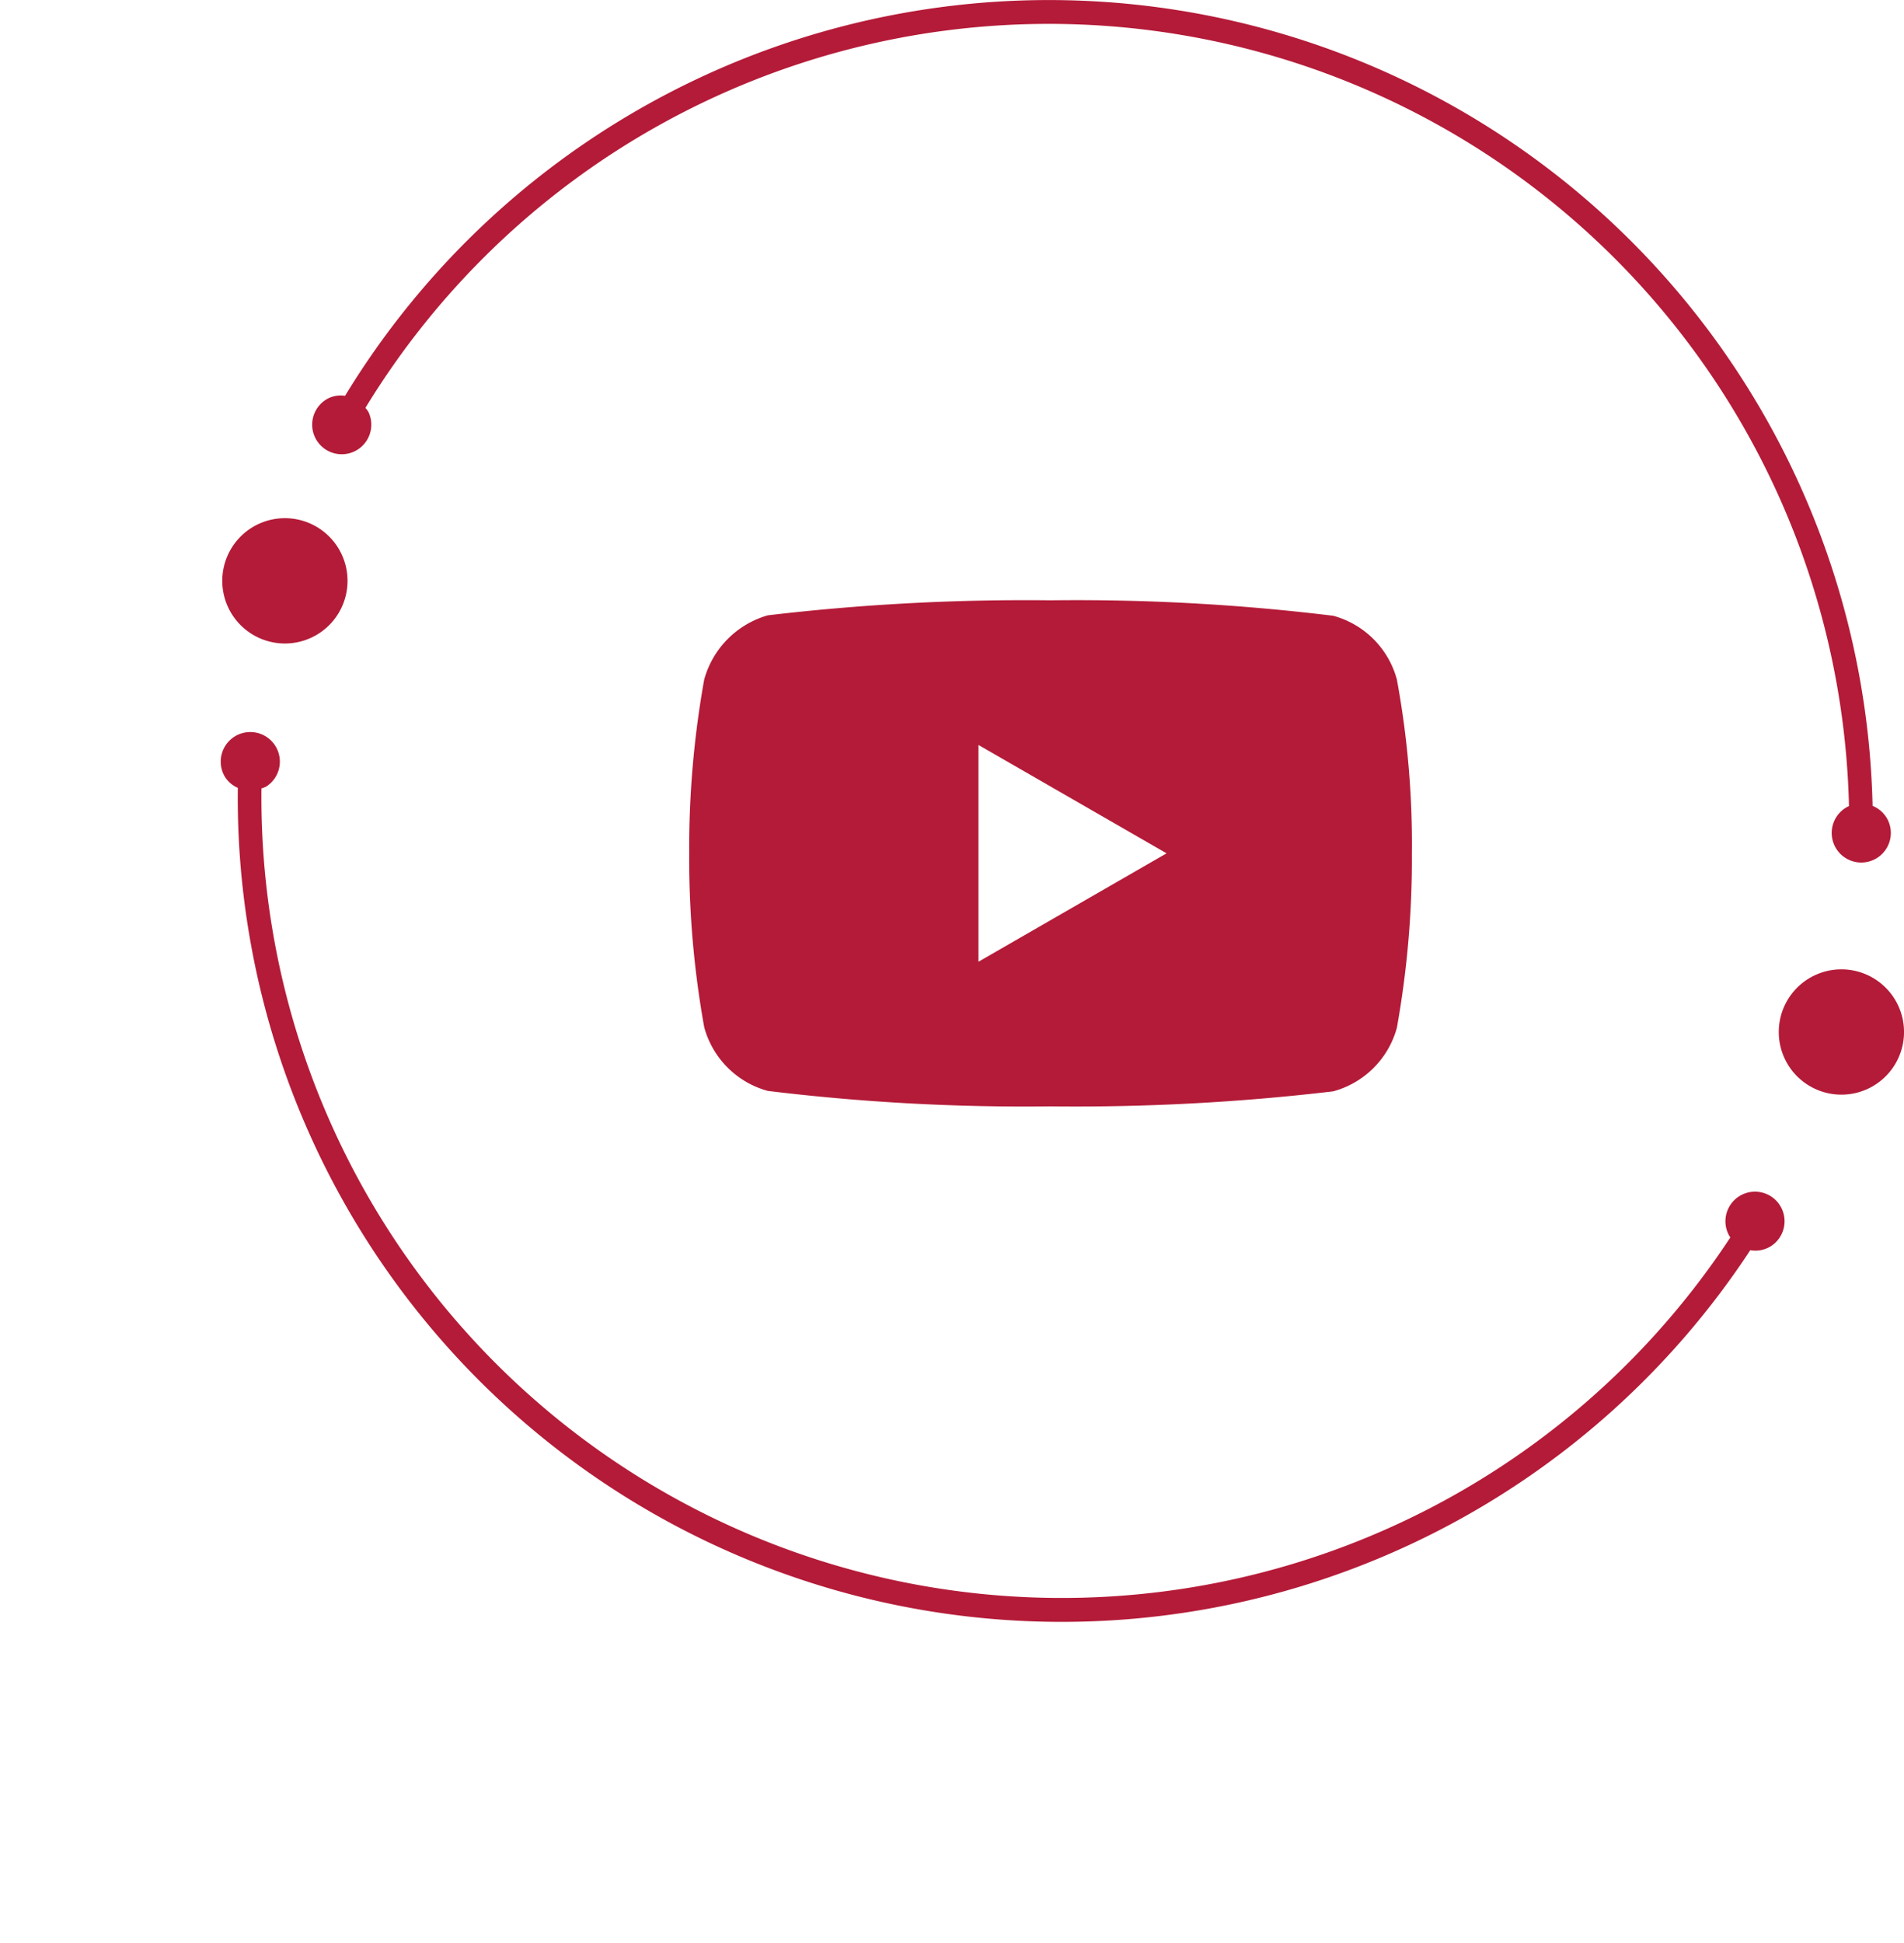 <svg xmlns="http://www.w3.org/2000/svg" width="38.063" height="38.829" viewBox="0 0 38.063 38.829">
  <g id="youtube" transform="translate(-6750 1276)">
    <g id="image_02" data-name="image 02" transform="translate(6750 -1276)">
      <g id="Group_275" data-name="Group 275" transform="translate(0)">
        <g id="Group_270" data-name="Group 270" transform="translate(4.443 10.354)">
          <path id="Path_1906" data-name="Path 1906" d="M300.063,111.987a1.252,1.252,0,1,1,1.77-.027A1.252,1.252,0,0,1,300.063,111.987Z" transform="translate(-268.566 -100.821)" fill="#b41b38"/>
          <path id="Path_1910" data-name="Path 1910" d="M300.063,111.987a1.252,1.252,0,1,1,1.77-.027A1.252,1.252,0,0,1,300.063,111.987Z" transform="translate(-299.682 -109.836)" fill="#b41b38"/>
        </g>
        <g id="Group_271" data-name="Group 271" transform="translate(0)">
          <path id="Path_1908" data-name="Path 1908" d="M229.587,59.343l-.008,0a.591.591,0,1,0,.787.279.584.584,0,0,0-.307-.286,16.471,16.471,0,0,0-30.537-8.194.573.573,0,0,0-.32.043.591.591,0,1,0,.787.279.574.574,0,0,0-.06-.081,16,16,0,0,1,29.658,7.956Z" transform="translate(-192.624 -43.233)" fill="#b41b38"/>
          <path id="Path_1909" data-name="Path 1909" d="M.837,16.11l.008,0a.591.591,0,1,1-.788.279.584.584,0,0,1,.307-.286A16.471,16.471,0,0,1,30.9,7.912a.573.573,0,0,1,.32.043.591.591,0,1,1-.787.279.573.573,0,0,1,.06-.081A16,16,0,0,0,.837,16.11Z" transform="matrix(-0.848, -0.53, 0.53, -0.848, 26.764, 38.829)" fill="#b41b38"/>
        </g>
      </g>
    </g>
    <path id="youtube_2_" data-name="youtube (2)" d="M14.147-4.5a1.809,1.809,0,0,0-1.273-1.273,42.277,42.277,0,0,0-5.651-.309,43.924,43.924,0,0,0-5.651.3A1.846,1.846,0,0,0,.3-4.5,19.066,19.066,0,0,0,0-1.026,19,19,0,0,0,.3,2.448,1.81,1.81,0,0,0,1.571,3.721a42.354,42.354,0,0,0,5.651.309,43.924,43.924,0,0,0,5.651-.3A1.81,1.81,0,0,0,14.147,2.46a19.073,19.073,0,0,0,.3-3.474,18.1,18.1,0,0,0-.3-3.486ZM5.783,1.14V-3.191l3.76,2.165Zm0,0" transform="translate(6763.778 -1257.923)" fill="#b41b38"/>
  </g>
</svg>
